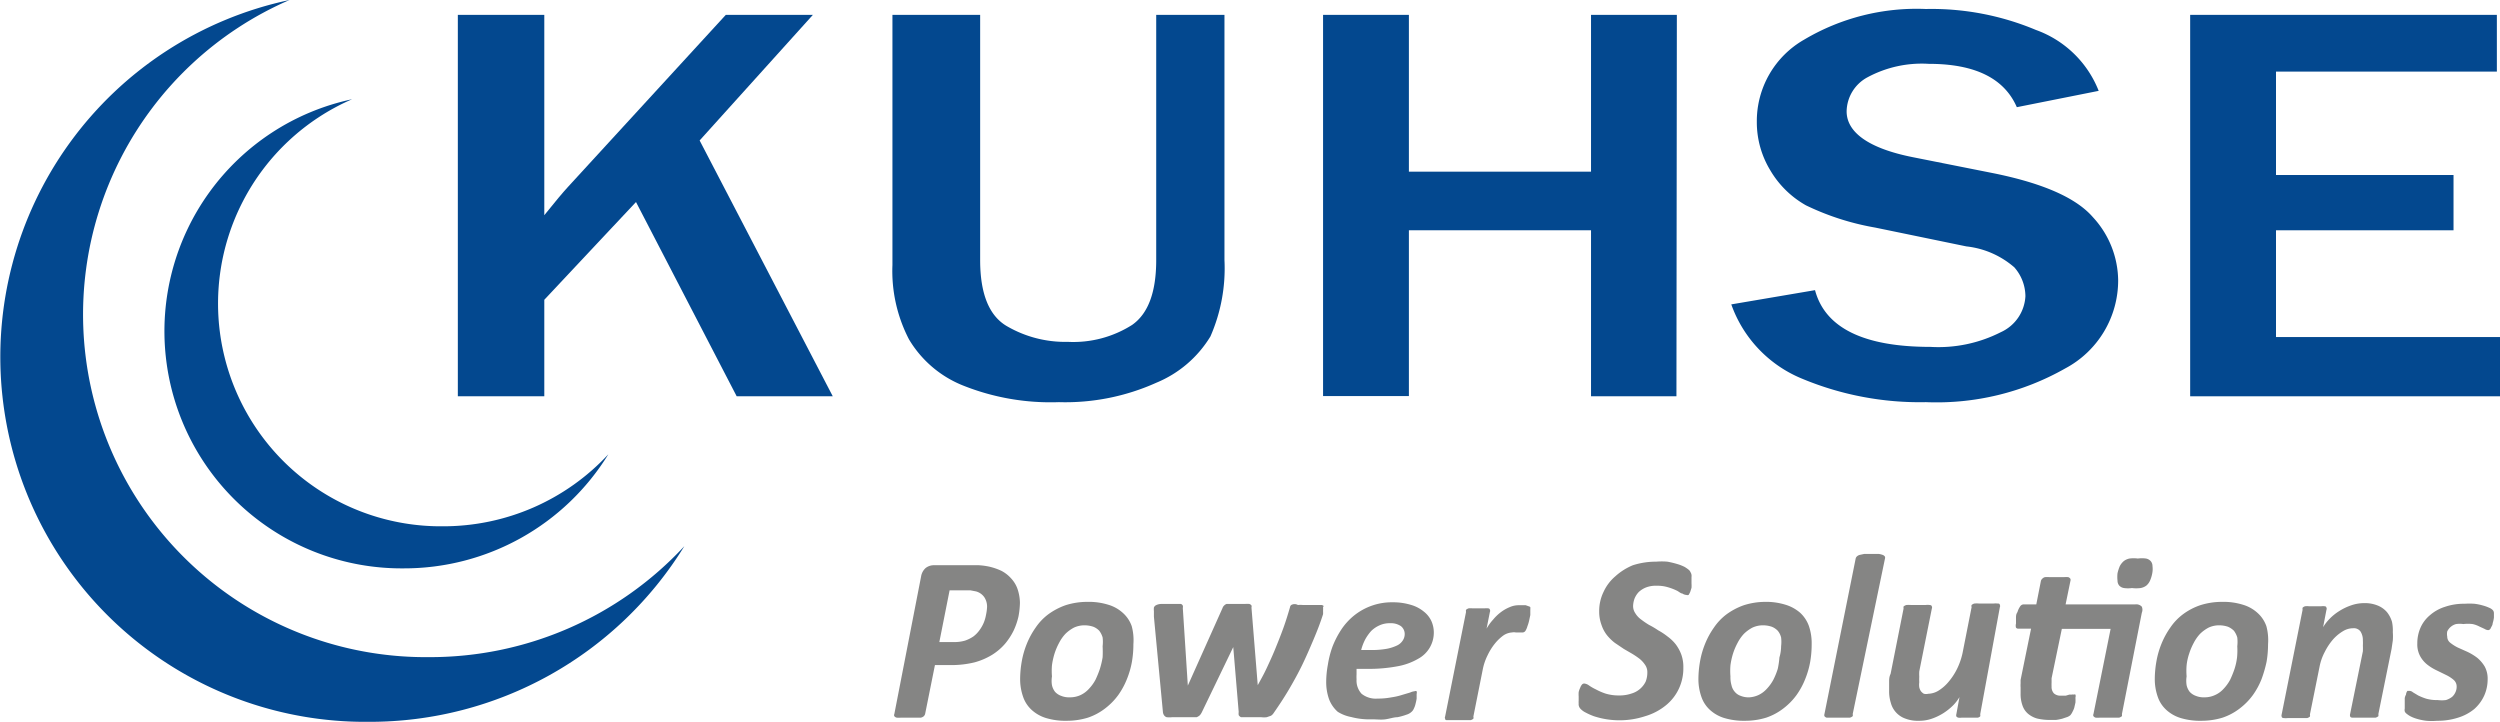 <svg xmlns="http://www.w3.org/2000/svg" viewBox="0 0 119.42 34.48"><defs><style>.cls-1{fill:#03488f;}.cls-2{fill:#858584;}</style></defs><title>Kuhse Logo blau</title><g id="Ebene_2" data-name="Ebene 2"><g id="Ebene_1-2" data-name="Ebene 1"><path class="cls-1" d="M20.5,31.39A16.37,16.37,0,0,1,13.83,0a17.43,17.43,0,0,0,3.79,34.48,17.65,17.65,0,0,0,15.07-8.39A16.56,16.56,0,0,1,20.5,31.39Z"/><path class="cls-1" d="M21.16,25.14a10.64,10.64,0,0,1-4.34-20.4,11.33,11.33,0,0,0,2.47,22.41,11.46,11.46,0,0,0,9.77-5.45A10.75,10.75,0,0,1,21.16,25.14Z"/><path class="cls-1" d="M39.78,18.93H35.19L30.38,9.65,26,14.32v4.61H21.87V.71H26v9.57c.52-.65.9-1.1,1.13-1.35L34.67.71h4.16l-5.41,6Z"/><path class="cls-1" d="M58.49.71V12.42a8.1,8.1,0,0,1-.67,3.65,5.45,5.45,0,0,1-2.58,2.21,10.58,10.58,0,0,1-4.66.93,11.25,11.25,0,0,1-4.59-.8,5.28,5.28,0,0,1-2.57-2.2,7.09,7.09,0,0,1-.79-3.55V.71h4.19V12.42q0,2.4,1.26,3.15a5.54,5.54,0,0,0,2.93.76,5.24,5.24,0,0,0,3.07-.81c.77-.54,1.15-1.57,1.15-3.1V.71Z"/><path class="cls-1" d="M80.08,18.93H76V11h-8.7v7.92h-4.1V.71h4.1V8.2H76V.71h4.1Z"/><path class="cls-1" d="M82.7,14.54l4-.68c.48,1.8,2.32,2.71,5.51,2.71a6.57,6.57,0,0,0,3.36-.7,2,2,0,0,0,1.18-1.72,2.11,2.11,0,0,0-.53-1.38,4.18,4.18,0,0,0-2.29-1l-4.36-.9a12.48,12.48,0,0,1-3.3-1.06,4.59,4.59,0,0,1-1.71-1.68,4.42,4.42,0,0,1-.64-2.31A4.48,4.48,0,0,1,86.17,1.9,10.52,10.52,0,0,1,92,.43a12.87,12.87,0,0,1,5.25,1,5.06,5.06,0,0,1,3,2.91l-3.91.78q-.9-2.07-4.2-2.07a5.47,5.47,0,0,0-2.93.64,1.88,1.88,0,0,0-1,1.63c0,1,1.05,1.77,3.17,2.19l3.87.77c2.35.48,3.92,1.17,4.72,2.09a4.51,4.51,0,0,1,1.21,3,4.76,4.76,0,0,1-2.53,4.23A12.43,12.43,0,0,1,92,19.21a14.6,14.6,0,0,1-5.94-1.13A6,6,0,0,1,82.7,14.54Z"/><path class="cls-1" d="M119.42,18.93h-14.8V.71h14.65V3.42H108.72V8.36h8.48V11h-8.48v5.1h10.7Z"/><path class="cls-2" d="M48.72,28.79a3.9,3.9,0,0,1-.07.66,3.32,3.32,0,0,1-.23.67,3.09,3.09,0,0,1-.41.63,2.7,2.7,0,0,1-.62.53,3.22,3.22,0,0,1-.84.36,4.68,4.68,0,0,1-1.13.13h-.76l-.47,2.34a.27.27,0,0,1-.06.1.3.3,0,0,1-.14.07l-.24,0-.36,0-.35,0a.87.87,0,0,1-.21,0,.19.19,0,0,1-.11-.07.11.11,0,0,1,0-.1L44,27.53a.68.68,0,0,1,.22-.4.64.64,0,0,1,.42-.13h1.6l.52,0a3.4,3.4,0,0,1,.46.06,2.82,2.82,0,0,1,.62.21,1.63,1.63,0,0,1,.46.36,1.44,1.44,0,0,1,.3.49A2.16,2.16,0,0,1,48.72,28.79ZM47.15,29a.81.81,0,0,0-.13-.47.71.71,0,0,0-.4-.28l-.26-.05h-1l-.49,2.47h.68a1.79,1.79,0,0,0,.55-.07,1.66,1.66,0,0,0,.4-.2,1.38,1.38,0,0,0,.29-.3,1.75,1.75,0,0,0,.2-.35,1.82,1.82,0,0,0,.11-.38A2.28,2.28,0,0,0,47.15,29Z"/><path class="cls-2" d="M54.14,30.77a4.92,4.92,0,0,1-.07.84,4.13,4.13,0,0,1-.24.83,3.58,3.58,0,0,1-.42.77,3.09,3.09,0,0,1-.62.63,2.81,2.81,0,0,1-.82.44,3.41,3.41,0,0,1-1,.15,3.19,3.19,0,0,1-1-.13,1.78,1.78,0,0,1-.69-.39,1.5,1.5,0,0,1-.41-.63,2.54,2.54,0,0,1-.14-.86,5,5,0,0,1,.08-.84,4.13,4.13,0,0,1,.24-.83,3.84,3.84,0,0,1,.42-.77,2.65,2.65,0,0,1,.61-.64,3.2,3.2,0,0,1,.82-.43,3.4,3.4,0,0,1,1.05-.16,3.12,3.12,0,0,1,1,.14,1.78,1.78,0,0,1,.69.39,1.52,1.52,0,0,1,.42.63A2.55,2.55,0,0,1,54.14,30.77Zm-1.47.1a1.76,1.76,0,0,0,0-.42,1,1,0,0,0-.16-.32.82.82,0,0,0-.28-.19,1.32,1.32,0,0,0-.42-.07,1.19,1.19,0,0,0-.51.11,1.73,1.73,0,0,0-.41.3,1.94,1.94,0,0,0-.3.43,3,3,0,0,0-.22.52,3.37,3.37,0,0,0-.12.55,3.23,3.23,0,0,0,0,.53,1.34,1.34,0,0,0,0,.42.79.79,0,0,0,.15.32.73.73,0,0,0,.29.19,1,1,0,0,0,.42.07,1.19,1.19,0,0,0,.51-.11,1.27,1.27,0,0,0,.4-.3,2,2,0,0,0,.31-.43,4.71,4.71,0,0,0,.21-.52,4,4,0,0,0,.13-.55A5.13,5.13,0,0,0,52.67,30.87Z"/><path class="cls-2" d="M63.2,29a1.41,1.41,0,0,1,0,.18,1.56,1.56,0,0,1,0,.16c-.13.41-.29.82-.46,1.22s-.35.82-.54,1.21-.41.79-.64,1.18-.47.75-.72,1.11a.4.4,0,0,1-.13.13l-.2.07a1.09,1.09,0,0,1-.26,0h-.34l-.39,0-.24,0a.27.27,0,0,1-.11-.1.54.54,0,0,1,0-.15l-.26-3.1L57.42,34a.74.74,0,0,1-.1.16.49.49,0,0,1-.16.1l-.28,0-.45,0-.44,0a1.3,1.3,0,0,1-.26,0,.24.24,0,0,1-.13-.1.33.33,0,0,1-.05-.15l-.43-4.55s0-.08,0-.13v-.13a.9.9,0,0,1,0-.18.21.21,0,0,1,.1-.11.58.58,0,0,1,.23-.06l.41,0h.35l.2,0a.15.15,0,0,1,.09.08.2.2,0,0,1,0,.11l.24,3.71v.06l0-.06,1.66-3.71a.26.26,0,0,1,.07-.11.28.28,0,0,1,.12-.08l.22,0h.33l.33,0a1,1,0,0,1,.21,0,.2.2,0,0,1,.1.07.17.17,0,0,1,0,.1l.3,3.71v.07l0-.07c.13-.24.28-.5.42-.8s.28-.6.41-.92.26-.64.39-1,.22-.66.32-1a.17.17,0,0,1,.06-.11A.32.32,0,0,1,62,28.9a1.19,1.19,0,0,1,.24,0h.7l.2,0a.19.19,0,0,1,.09.05A.24.24,0,0,1,63.2,29Z"/><path class="cls-2" d="M68.49,30.18a1.42,1.42,0,0,1-.75,1.29,3,3,0,0,1-1,.36,7.31,7.31,0,0,1-1.42.12h-.52c0,.09,0,.18,0,.26a2,2,0,0,0,0,.24.93.93,0,0,0,.24.69,1.08,1.08,0,0,0,.76.23,3.4,3.4,0,0,0,.67-.06,3.08,3.08,0,0,0,.52-.12l.37-.11a.69.69,0,0,1,.21-.06.11.11,0,0,1,.1,0,.23.23,0,0,1,0,.13c0,.06,0,.13,0,.22a2,2,0,0,1-.05.24.9.9,0,0,1-.08.23.41.41,0,0,1-.11.16.61.61,0,0,1-.25.14,2.87,2.87,0,0,1-.43.12c-.17,0-.36.07-.57.1s-.43,0-.64,0a3.4,3.4,0,0,1-1-.11A1.84,1.84,0,0,1,63.9,34a1.53,1.53,0,0,1-.41-.59,2.44,2.44,0,0,1-.14-.85,4.63,4.63,0,0,1,.08-.81,4.53,4.53,0,0,1,.22-.86,4.32,4.32,0,0,1,.41-.8,3,3,0,0,1,.6-.67,2.88,2.88,0,0,1,1.87-.65,2.93,2.93,0,0,1,.89.13,1.71,1.71,0,0,1,.6.32,1.23,1.23,0,0,1,.36.46A1.35,1.35,0,0,1,68.49,30.18Zm-1.39.11a.48.48,0,0,0-.18-.38.85.85,0,0,0-.52-.14,1.15,1.15,0,0,0-.5.1,1.34,1.34,0,0,0-.4.27,2.14,2.14,0,0,0-.29.41,2.47,2.47,0,0,0-.19.5h.47a4,4,0,0,0,.76-.06,2,2,0,0,0,.49-.16.65.65,0,0,0,.27-.24A.55.55,0,0,0,67.1,30.29Z"/><path class="cls-2" d="M73.1,29a1,1,0,0,1,0,.14c0,.07,0,.14,0,.24l-.06.28a2,2,0,0,1-.08.26.83.83,0,0,1-.09.21.17.17,0,0,1-.12.08l-.1,0-.11,0-.14,0a.44.44,0,0,0-.17,0,.84.84,0,0,0-.41.14,2.12,2.12,0,0,0-.41.39,2.81,2.81,0,0,0-.35.56,2.66,2.66,0,0,0-.23.67l-.45,2.26a.19.19,0,0,1,0,.1.32.32,0,0,1-.13.07l-.23,0-.34,0-.35,0-.2,0c-.06,0-.09,0-.1-.07a.11.11,0,0,1,0-.1l1-5a.19.19,0,0,1,0-.1.35.35,0,0,1,.12-.07.84.84,0,0,1,.19,0l.29,0,.29,0a.65.65,0,0,1,.17,0s.07,0,.08.07a.11.11,0,0,1,0,.1l-.16.8a2.36,2.36,0,0,1,.32-.44,2.14,2.14,0,0,1,.38-.36,1.86,1.86,0,0,1,.41-.23,1.06,1.06,0,0,1,.42-.09l.18,0,.16,0,.14.05a.19.19,0,0,1,.09.05A.16.16,0,0,1,73.1,29Z"/><path class="cls-2" d="M80.8,27.56s0,.07,0,.13,0,.12,0,.18a1.55,1.55,0,0,1,0,.21l-.06.19a1,1,0,0,1-.08.15.16.16,0,0,1-.1,0,.4.4,0,0,1-.2-.07c-.08,0-.17-.1-.29-.15a2.59,2.59,0,0,0-.4-.15,1.74,1.74,0,0,0-.53-.07,1.3,1.3,0,0,0-.51.08,1.1,1.1,0,0,0-.35.22,1,1,0,0,0-.2.31,1.15,1.15,0,0,0-.07.35.61.61,0,0,0,.11.36,1,1,0,0,0,.27.29,4.17,4.17,0,0,0,.38.26,3.91,3.91,0,0,1,.44.26,3,3,0,0,1,.44.29,2,2,0,0,1,.39.37,1.93,1.93,0,0,1,.27.49,1.74,1.74,0,0,1,.1.63,2.3,2.3,0,0,1-.21,1,2.24,2.24,0,0,1-.61.79,2.82,2.82,0,0,1-1,.53,3.94,3.94,0,0,1-2.46,0,3.11,3.11,0,0,1-.4-.18.83.83,0,0,1-.24-.18.32.32,0,0,1-.08-.25.72.72,0,0,1,0-.13l0-.2a1.6,1.6,0,0,1,0-.21.93.93,0,0,1,.07-.2.53.53,0,0,1,.08-.15.15.15,0,0,1,.11-.06.45.45,0,0,1,.23.09,2.25,2.25,0,0,0,.33.19,2.88,2.88,0,0,0,.46.2,2.13,2.13,0,0,0,.65.09,1.74,1.74,0,0,0,.59-.09,1.1,1.1,0,0,0,.68-.57,1.18,1.18,0,0,0,.08-.43.61.61,0,0,0-.1-.36,1.27,1.27,0,0,0-.27-.3,4,4,0,0,0-.37-.25L77.57,31l-.43-.29a2.22,2.22,0,0,1-.38-.37,1.64,1.64,0,0,1-.26-.49,1.83,1.83,0,0,1-.11-.64,2.09,2.09,0,0,1,.21-.94,2.14,2.14,0,0,1,.56-.74A2.86,2.86,0,0,1,78,27a3.59,3.59,0,0,1,1.11-.17,3.12,3.12,0,0,1,.54,0,4.46,4.46,0,0,1,.46.11,2.08,2.08,0,0,1,.36.14,1.58,1.58,0,0,1,.2.14.28.28,0,0,1,.08.11A.33.33,0,0,1,80.8,27.56Z"/><path class="cls-2" d="M86.54,30.77a4.92,4.92,0,0,1-.07.84,4.13,4.13,0,0,1-.24.83,3.58,3.58,0,0,1-.42.77,3.09,3.09,0,0,1-.62.63,2.81,2.81,0,0,1-.82.44,3.39,3.39,0,0,1-1,.15,3.26,3.26,0,0,1-1-.13,1.78,1.78,0,0,1-.69-.39,1.5,1.5,0,0,1-.41-.63,2.54,2.54,0,0,1-.14-.86,5,5,0,0,1,.08-.84,4.13,4.13,0,0,1,.24-.83,3.84,3.84,0,0,1,.42-.77,2.65,2.65,0,0,1,.61-.64,3.2,3.2,0,0,1,.82-.43,3.4,3.4,0,0,1,1-.16,3.12,3.12,0,0,1,1,.14,1.9,1.9,0,0,1,.7.39,1.6,1.6,0,0,1,.41.63A2.55,2.55,0,0,1,86.54,30.77Zm-1.46.1a1.73,1.73,0,0,0,0-.42.8.8,0,0,0-.16-.32.82.82,0,0,0-.28-.19,1.32,1.32,0,0,0-.42-.07,1.19,1.19,0,0,0-.51.11,1.73,1.73,0,0,0-.41.3,1.94,1.94,0,0,0-.3.43,3,3,0,0,0-.22.52,3.37,3.37,0,0,0-.12.55,3.23,3.23,0,0,0,0,.53,1.34,1.34,0,0,0,.05.42.69.69,0,0,0,.16.32.63.63,0,0,0,.28.19,1,1,0,0,0,.42.07A1.23,1.23,0,0,0,84,33.2a1.27,1.27,0,0,0,.4-.3,2,2,0,0,0,.31-.43,3.33,3.33,0,0,0,.21-.52A4,4,0,0,0,85,31.4C85.06,31.21,85.08,31,85.08,30.87Z"/><path class="cls-2" d="M88.5,34.11a.19.19,0,0,1,0,.1.32.32,0,0,1-.13.07l-.23,0-.34,0-.35,0-.2,0a.2.2,0,0,1-.1-.07.16.16,0,0,1,0-.1l1.49-7.42a.19.19,0,0,1,.05-.1.32.32,0,0,1,.13-.08l.23-.05h.69a.83.83,0,0,1,.2.05.21.21,0,0,1,.1.08.16.16,0,0,1,0,.1Z"/><path class="cls-2" d="M94.59,34.12a.19.19,0,0,1,0,.1.23.23,0,0,1-.11.06l-.19,0-.3,0-.28,0a.53.53,0,0,1-.17,0,.16.16,0,0,1-.09-.06.17.17,0,0,1,0-.1l.15-.82a2.07,2.07,0,0,1-.31.4,2.73,2.73,0,0,1-.45.36,2.63,2.63,0,0,1-.56.27,1.81,1.81,0,0,1-.61.1,1.65,1.65,0,0,1-.67-.11,1.09,1.09,0,0,1-.68-.75,1.81,1.81,0,0,1-.08-.58c0-.12,0-.25,0-.39s0-.27.07-.41l.62-3.12a.31.31,0,0,1,0-.1.4.4,0,0,1,.13-.07,1.29,1.29,0,0,1,.23,0l.35,0,.34,0a.77.77,0,0,1,.2,0s.09,0,.1.07a.12.12,0,0,1,0,.1l-.6,3a2,2,0,0,0,0,.26,2.28,2.28,0,0,0,0,.26.88.88,0,0,0,0,.24.54.54,0,0,0,.08.19.53.53,0,0,0,.14.12.46.46,0,0,0,.21,0,1,1,0,0,0,.49-.15,2,2,0,0,0,.47-.41,3,3,0,0,0,.41-.62,3.27,3.27,0,0,0,.27-.78l.43-2.18a.14.14,0,0,1,0-.1.32.32,0,0,1,.13-.07,1.17,1.17,0,0,1,.23,0l.34,0,.34,0a1,1,0,0,1,.21,0c.05,0,.09,0,.1.07a.11.11,0,0,1,0,.1Z"/><path class="cls-2" d="M101.36,34.11a.31.31,0,0,1,0,.1.4.4,0,0,1-.13.07l-.23,0-.35,0-.34,0a.87.87,0,0,1-.21,0,.2.2,0,0,1-.1-.07.11.11,0,0,1,0-.1l.82-4.07H98.49L98,32.4c0,.06,0,.12,0,.2a1.76,1.76,0,0,0,0,.19.45.45,0,0,0,.11.33.46.46,0,0,0,.34.11l.23,0,.17-.05.12,0a.15.15,0,0,1,.09,0,.09.09,0,0,1,.08,0,.24.24,0,0,1,0,.14,2.32,2.32,0,0,1,0,.24l-.06.26A1.23,1.23,0,0,1,99,34a.74.74,0,0,1-.1.16.49.49,0,0,1-.15.09l-.24.08a2.27,2.27,0,0,1-.3.06l-.31,0a2.6,2.6,0,0,1-.6-.07,1.18,1.18,0,0,1-.43-.23.9.9,0,0,1-.26-.39,1.62,1.62,0,0,1-.09-.57V33l0-.17a1.1,1.1,0,0,1,0-.18l0-.17.5-2.45h-.61a.13.13,0,0,1-.11-.05.35.35,0,0,1,0-.19c0-.06,0-.14,0-.25s0-.2.07-.3a.89.89,0,0,1,.12-.26.21.21,0,0,1,.17-.11h.61l.22-1.12a.21.21,0,0,1,.06-.1.26.26,0,0,1,.13-.08,1,1,0,0,1,.22,0l.35,0,.34,0a.87.87,0,0,1,.21,0,.21.21,0,0,1,.1.08.16.16,0,0,1,0,.1l-.23,1.12H102a.36.36,0,0,1,.31.11.37.37,0,0,1,0,.29Zm1.45-6.73a1.53,1.53,0,0,1-.11.36.66.66,0,0,1-.17.23.65.65,0,0,1-.28.12,1.62,1.62,0,0,1-.41,0,1.38,1.38,0,0,1-.38,0,.39.39,0,0,1-.23-.12.36.36,0,0,1-.08-.23,1.56,1.56,0,0,1,0-.36,1.94,1.94,0,0,1,.11-.34.84.84,0,0,1,.18-.23.66.66,0,0,1,.28-.13,1.54,1.54,0,0,1,.4,0,1.41,1.41,0,0,1,.39,0,.4.4,0,0,1,.23.13.36.36,0,0,1,.08.23A1.07,1.07,0,0,1,102.81,27.38Z"/><path class="cls-2" d="M108.34,30.77a4.92,4.92,0,0,1-.07.84,6,6,0,0,1-.24.83,3.58,3.58,0,0,1-.42.77,3.09,3.09,0,0,1-.62.63,2.81,2.81,0,0,1-.82.44,3.41,3.41,0,0,1-1,.15,3.19,3.19,0,0,1-1-.13,1.78,1.78,0,0,1-.69-.39,1.5,1.5,0,0,1-.41-.63,2.54,2.54,0,0,1-.14-.86,5,5,0,0,1,.08-.84,4.13,4.13,0,0,1,.24-.83,3.84,3.84,0,0,1,.42-.77,2.65,2.65,0,0,1,.61-.64,3,3,0,0,1,.82-.43,3.4,3.4,0,0,1,1.05-.16,3.12,3.12,0,0,1,1,.14,1.78,1.78,0,0,1,.69.39,1.52,1.52,0,0,1,.42.63A2.55,2.55,0,0,1,108.34,30.77Zm-1.47.1a1.76,1.76,0,0,0,0-.42,1,1,0,0,0-.16-.32.92.92,0,0,0-.28-.19,1.33,1.33,0,0,0-.43-.07,1.18,1.18,0,0,0-.5.11,1.73,1.73,0,0,0-.41.3,1.94,1.94,0,0,0-.3.43,3,3,0,0,0-.22.52,2.57,2.57,0,0,0-.12.55,3.23,3.23,0,0,0,0,.53,1.34,1.34,0,0,0,0,.42.79.79,0,0,0,.15.32.73.73,0,0,0,.29.19,1,1,0,0,0,.42.07,1.18,1.18,0,0,0,.5-.11,1.21,1.21,0,0,0,.41-.3,2,2,0,0,0,.31-.43,4.71,4.71,0,0,0,.21-.52,2.86,2.86,0,0,0,.12-.55A3.4,3.4,0,0,0,106.87,30.87Z"/><path class="cls-2" d="M114.3,30.2a2.56,2.56,0,0,1,0,.39l-.06.41-.63,3.11a.31.31,0,0,1,0,.1.32.32,0,0,1-.13.07l-.23,0-.35,0-.34,0-.2,0s-.09,0-.1-.07a.16.16,0,0,1,0-.1l.61-3a2.56,2.56,0,0,0,0-.27,2.36,2.36,0,0,0,0-.25.77.77,0,0,0-.11-.42.39.39,0,0,0-.36-.16.93.93,0,0,0-.48.14,2,2,0,0,0-.48.4,2.88,2.88,0,0,0-.39.59,2.5,2.5,0,0,0-.25.71l-.46,2.28a.19.19,0,0,1,0,.1.32.32,0,0,1-.13.07l-.23,0-.35,0-.34,0a.87.87,0,0,1-.21,0s-.08,0-.09-.07a.16.16,0,0,1,0-.1l1-5a.31.31,0,0,1,0-.1.27.27,0,0,1,.12-.07.84.84,0,0,1,.19,0l.29,0,.29,0a.65.65,0,0,1,.17,0s.07,0,.08.07a.11.11,0,0,1,0,.1l-.16.83a2.16,2.16,0,0,1,.31-.4,2.41,2.41,0,0,1,.46-.37,2.63,2.63,0,0,1,.56-.27,1.9,1.9,0,0,1,.63-.11,1.62,1.62,0,0,1,.66.12,1.16,1.16,0,0,1,.43.31,1.35,1.35,0,0,1,.24.46A2,2,0,0,1,114.3,30.2Z"/><path class="cls-2" d="M119.13,29.3s0,.11,0,.2a1.47,1.47,0,0,1-.06.27c0,.09-.06.16-.09.23s-.08.1-.13.1a.38.38,0,0,1-.17-.06l-.24-.11a1.27,1.27,0,0,0-.33-.12,1.84,1.84,0,0,0-.44,0,1.23,1.23,0,0,0-.35,0,.66.66,0,0,0-.42.35.66.66,0,0,0,0,.25.37.37,0,0,0,.14.29,2,2,0,0,0,.36.23l.47.21a2.69,2.69,0,0,1,.46.28,1.63,1.63,0,0,1,.36.42,1.22,1.22,0,0,1,.14.61,1.9,1.9,0,0,1-.17.79,1.93,1.93,0,0,1-.47.63,2.26,2.26,0,0,1-.77.41,3.15,3.15,0,0,1-1,.15,3,3,0,0,1-.52,0,2.63,2.63,0,0,1-.44-.09,1.75,1.75,0,0,1-.33-.13,1.33,1.33,0,0,1-.2-.14.24.24,0,0,1-.06-.09.27.27,0,0,1,0-.13v-.13c0-.06,0-.11,0-.18s0-.13,0-.19a.49.49,0,0,1,.06-.17A.32.32,0,0,1,115,33s0,0,.08,0a.27.27,0,0,1,.18.07l.25.15a2.81,2.81,0,0,0,.37.15,1.82,1.82,0,0,0,.56.07,1.56,1.56,0,0,0,.4,0,1,1,0,0,0,.29-.15.65.65,0,0,0,.16-.22.63.63,0,0,0,.06-.27.42.42,0,0,0-.14-.32,1.63,1.63,0,0,0-.35-.23l-.45-.22a2.35,2.35,0,0,1-.46-.28,1.32,1.32,0,0,1-.34-.4,1.17,1.17,0,0,1-.14-.61,1.86,1.86,0,0,1,.15-.75,1.64,1.64,0,0,1,.45-.6,2,2,0,0,1,.71-.4,2.79,2.79,0,0,1,.95-.15,3.57,3.57,0,0,1,.46,0,2.36,2.36,0,0,1,.4.08,1.85,1.85,0,0,1,.31.11.48.48,0,0,1,.19.13A.24.24,0,0,1,119.13,29.3Z"/></g></g></svg>